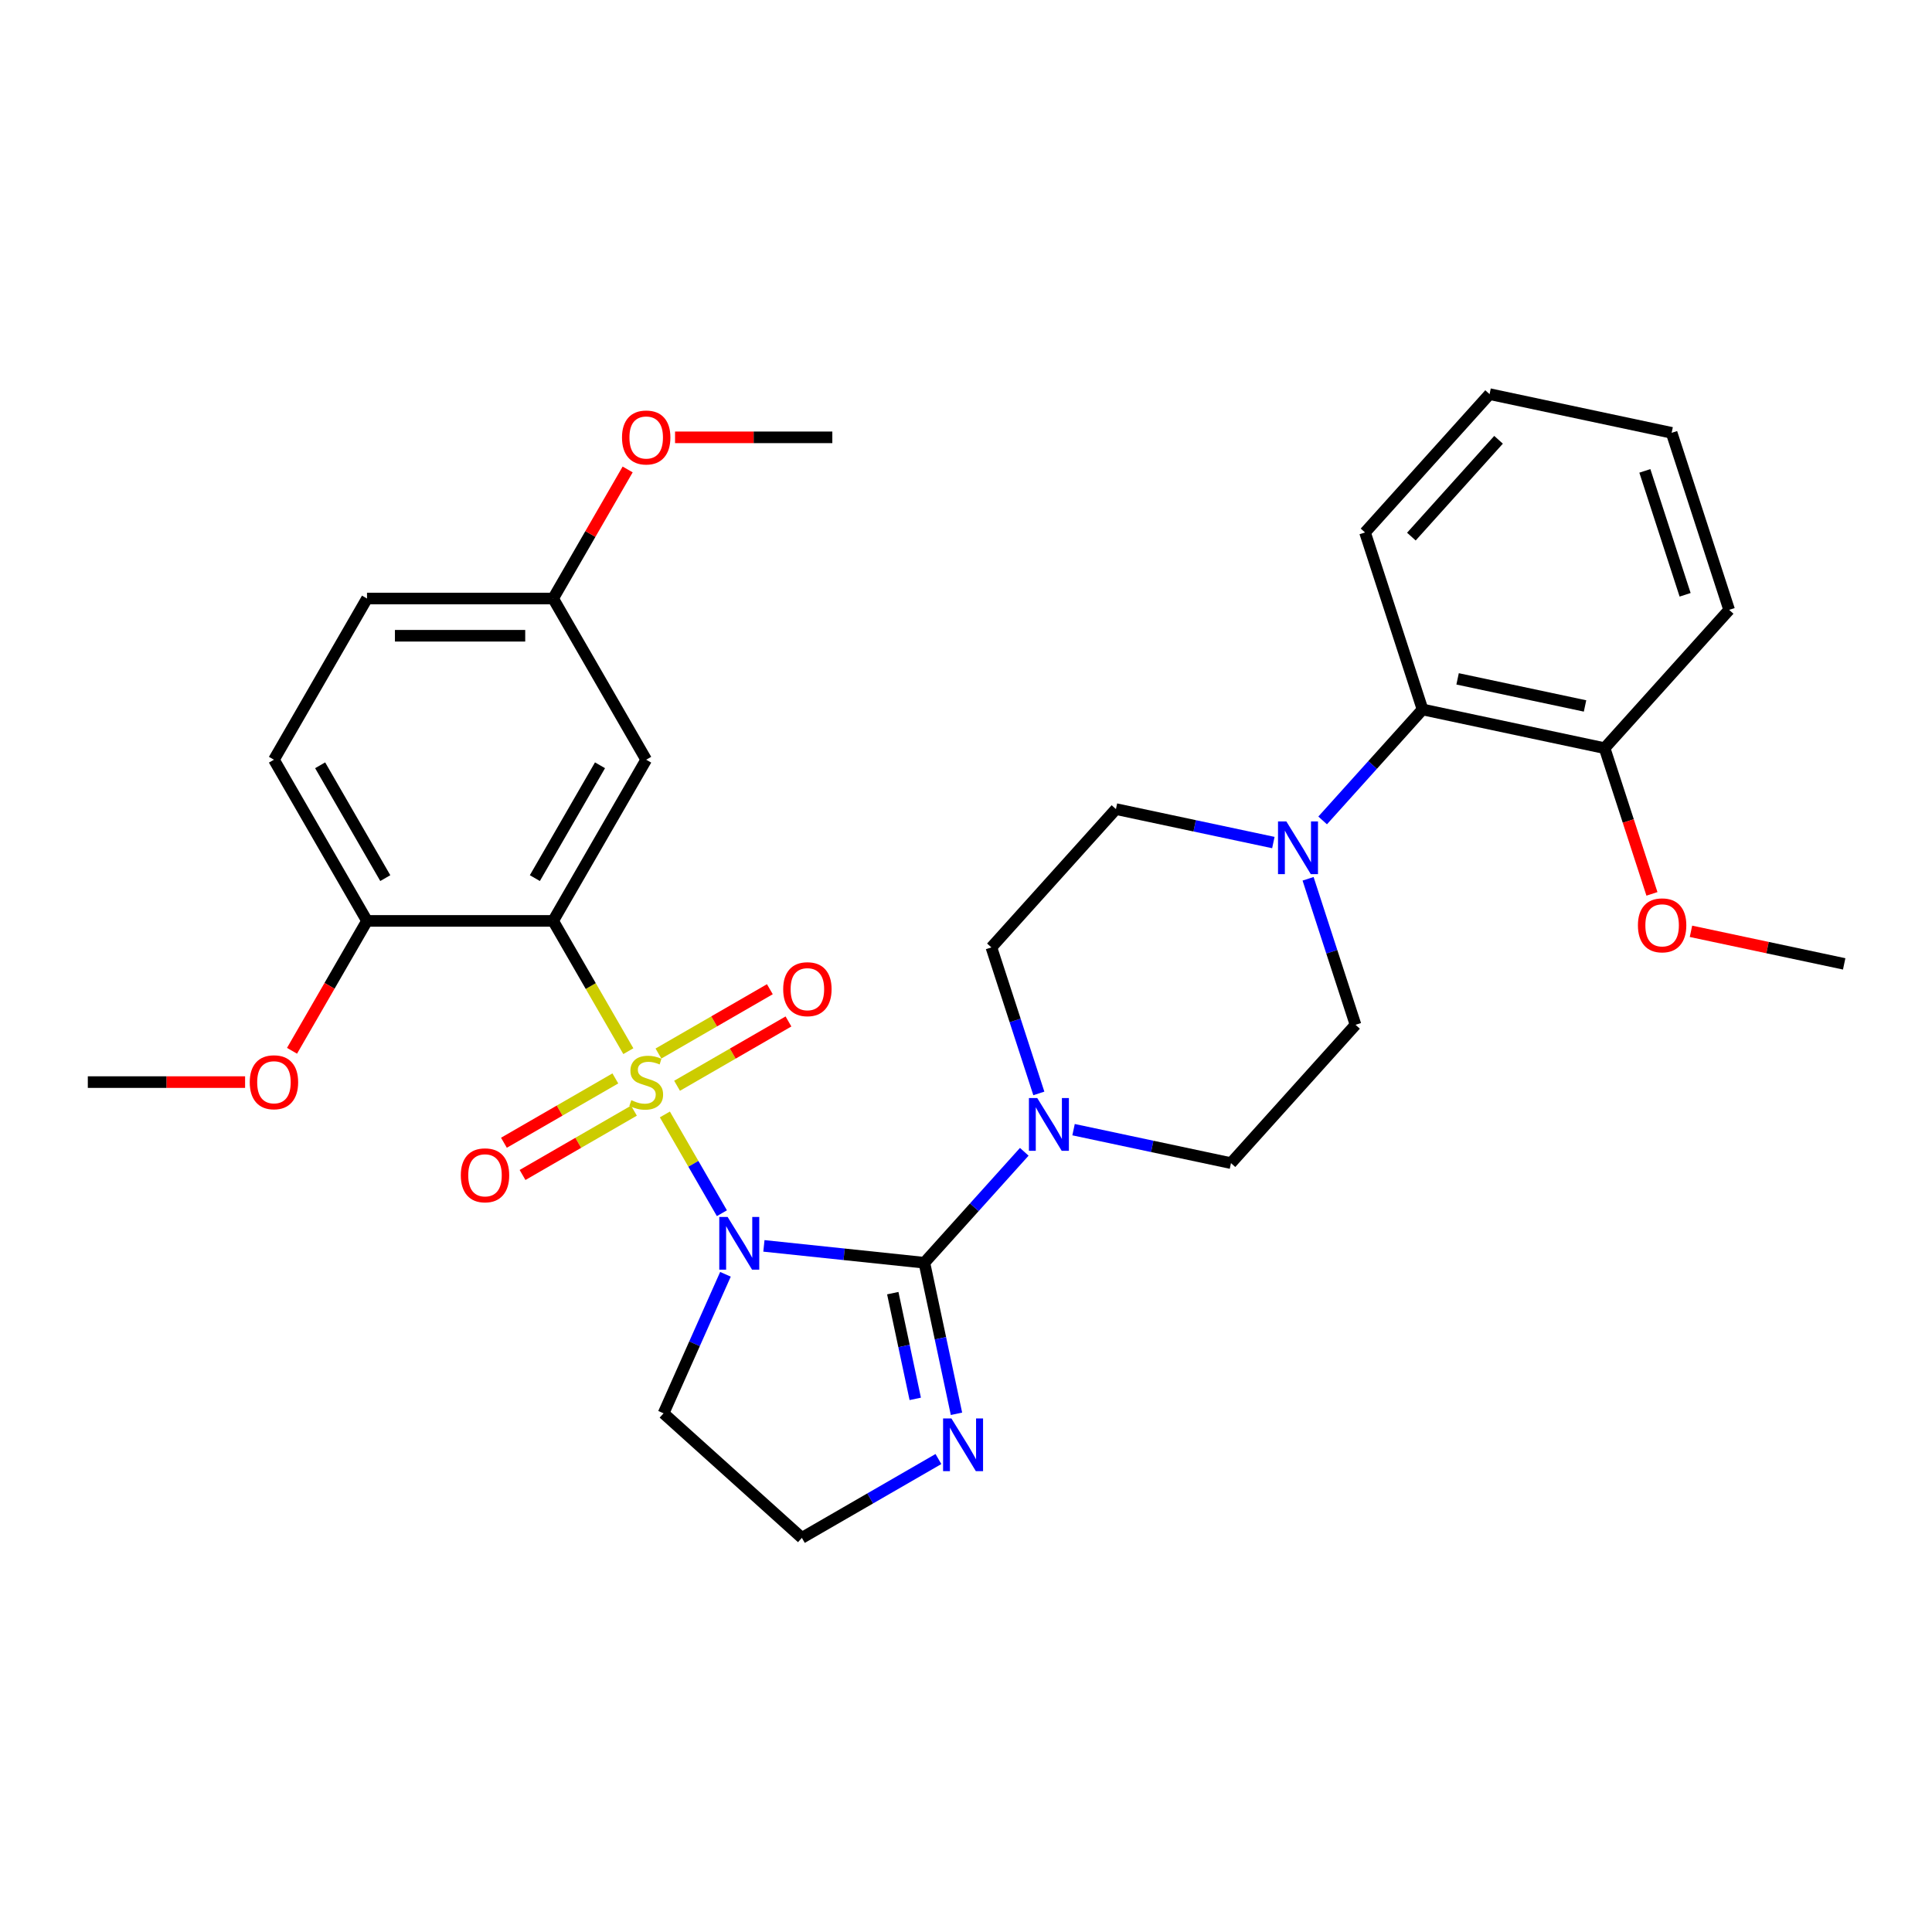 <?xml version='1.0' encoding='iso-8859-1'?>
<svg version='1.1' baseProfile='full'
              xmlns='http://www.w3.org/2000/svg'
                      xmlns:rdkit='http://www.rdkit.org/xml'
                      xmlns:xlink='http://www.w3.org/1999/xlink'
                  xml:space='preserve'
width='1000px' height='1000px' viewBox='0 0 1000 1000'>
<!-- END OF HEADER -->
<rect style='opacity:1.0;fill:#FFFFFF;stroke:none' width='1000' height='1000' x='0' y='0'> </rect>
<path class='bond-0' d='M 344.139,576.837 L 358.897,602.397' style='fill:none;fill-rule:evenodd;stroke:#CCCC00;stroke-width:6px;stroke-linecap:butt;stroke-linejoin:miter;stroke-opacity:1' />
<path class='bond-0' d='M 358.897,602.397 L 373.654,627.958' style='fill:none;fill-rule:evenodd;stroke:#0000FF;stroke-width:6px;stroke-linecap:butt;stroke-linejoin:miter;stroke-opacity:1' />
<path class='bond-2' d='M 325.228,544.081 L 305.765,510.371' style='fill:none;fill-rule:evenodd;stroke:#CCCC00;stroke-width:6px;stroke-linecap:butt;stroke-linejoin:miter;stroke-opacity:1' />
<path class='bond-2' d='M 305.765,510.371 L 286.303,476.661' style='fill:none;fill-rule:evenodd;stroke:#000000;stroke-width:6px;stroke-linecap:butt;stroke-linejoin:miter;stroke-opacity:1' />
<path class='bond-7' d='M 350.445,561.995 L 379.278,545.348' style='fill:none;fill-rule:evenodd;stroke:#CCCC00;stroke-width:6px;stroke-linecap:butt;stroke-linejoin:miter;stroke-opacity:1' />
<path class='bond-7' d='M 379.278,545.348 L 408.111,528.702' style='fill:none;fill-rule:evenodd;stroke:#FF0000;stroke-width:6px;stroke-linecap:butt;stroke-linejoin:miter;stroke-opacity:1' />
<path class='bond-7' d='M 340.811,545.309 L 369.644,528.662' style='fill:none;fill-rule:evenodd;stroke:#CCCC00;stroke-width:6px;stroke-linecap:butt;stroke-linejoin:miter;stroke-opacity:1' />
<path class='bond-7' d='M 369.644,528.662 L 398.477,512.015' style='fill:none;fill-rule:evenodd;stroke:#FF0000;stroke-width:6px;stroke-linecap:butt;stroke-linejoin:miter;stroke-opacity:1' />
<path class='bond-8' d='M 318.499,558.191 L 289.666,574.837' style='fill:none;fill-rule:evenodd;stroke:#CCCC00;stroke-width:6px;stroke-linecap:butt;stroke-linejoin:miter;stroke-opacity:1' />
<path class='bond-8' d='M 289.666,574.837 L 260.833,591.484' style='fill:none;fill-rule:evenodd;stroke:#FF0000;stroke-width:6px;stroke-linecap:butt;stroke-linejoin:miter;stroke-opacity:1' />
<path class='bond-8' d='M 328.133,574.877 L 299.3,591.524' style='fill:none;fill-rule:evenodd;stroke:#CCCC00;stroke-width:6px;stroke-linecap:butt;stroke-linejoin:miter;stroke-opacity:1' />
<path class='bond-8' d='M 299.3,591.524 L 270.467,608.17' style='fill:none;fill-rule:evenodd;stroke:#FF0000;stroke-width:6px;stroke-linecap:butt;stroke-linejoin:miter;stroke-opacity:1' />
<path class='bond-1' d='M 395.397,644.866 L 436.925,649.23' style='fill:none;fill-rule:evenodd;stroke:#0000FF;stroke-width:6px;stroke-linecap:butt;stroke-linejoin:miter;stroke-opacity:1' />
<path class='bond-1' d='M 436.925,649.23 L 478.453,653.595' style='fill:none;fill-rule:evenodd;stroke:#000000;stroke-width:6px;stroke-linecap:butt;stroke-linejoin:miter;stroke-opacity:1' />
<path class='bond-11' d='M 375.496,659.575 L 359.476,695.555' style='fill:none;fill-rule:evenodd;stroke:#0000FF;stroke-width:6px;stroke-linecap:butt;stroke-linejoin:miter;stroke-opacity:1' />
<path class='bond-11' d='M 359.476,695.555 L 343.457,731.535' style='fill:none;fill-rule:evenodd;stroke:#000000;stroke-width:6px;stroke-linecap:butt;stroke-linejoin:miter;stroke-opacity:1' />
<path class='bond-3' d='M 478.453,653.595 L 504.307,624.881' style='fill:none;fill-rule:evenodd;stroke:#000000;stroke-width:6px;stroke-linecap:butt;stroke-linejoin:miter;stroke-opacity:1' />
<path class='bond-3' d='M 504.307,624.881 L 530.161,596.167' style='fill:none;fill-rule:evenodd;stroke:#0000FF;stroke-width:6px;stroke-linecap:butt;stroke-linejoin:miter;stroke-opacity:1' />
<path class='bond-4' d='M 478.453,653.595 L 486.762,692.687' style='fill:none;fill-rule:evenodd;stroke:#000000;stroke-width:6px;stroke-linecap:butt;stroke-linejoin:miter;stroke-opacity:1' />
<path class='bond-4' d='M 486.762,692.687 L 495.072,731.779' style='fill:none;fill-rule:evenodd;stroke:#0000FF;stroke-width:6px;stroke-linecap:butt;stroke-linejoin:miter;stroke-opacity:1' />
<path class='bond-4' d='M 462.099,669.329 L 467.916,696.693' style='fill:none;fill-rule:evenodd;stroke:#000000;stroke-width:6px;stroke-linecap:butt;stroke-linejoin:miter;stroke-opacity:1' />
<path class='bond-4' d='M 467.916,696.693 L 473.732,724.057' style='fill:none;fill-rule:evenodd;stroke:#0000FF;stroke-width:6px;stroke-linecap:butt;stroke-linejoin:miter;stroke-opacity:1' />
<path class='bond-6' d='M 286.303,476.661 L 334.472,393.228' style='fill:none;fill-rule:evenodd;stroke:#000000;stroke-width:6px;stroke-linecap:butt;stroke-linejoin:miter;stroke-opacity:1' />
<path class='bond-6' d='M 276.842,454.512 L 310.56,396.109' style='fill:none;fill-rule:evenodd;stroke:#000000;stroke-width:6px;stroke-linecap:butt;stroke-linejoin:miter;stroke-opacity:1' />
<path class='bond-10' d='M 286.303,476.661 L 189.963,476.661' style='fill:none;fill-rule:evenodd;stroke:#000000;stroke-width:6px;stroke-linecap:butt;stroke-linejoin:miter;stroke-opacity:1' />
<path class='bond-12' d='M 555.672,584.712 L 596.411,593.372' style='fill:none;fill-rule:evenodd;stroke:#0000FF;stroke-width:6px;stroke-linecap:butt;stroke-linejoin:miter;stroke-opacity:1' />
<path class='bond-12' d='M 596.411,593.372 L 637.151,602.031' style='fill:none;fill-rule:evenodd;stroke:#000000;stroke-width:6px;stroke-linecap:butt;stroke-linejoin:miter;stroke-opacity:1' />
<path class='bond-13' d='M 537.702,565.951 L 525.424,528.164' style='fill:none;fill-rule:evenodd;stroke:#0000FF;stroke-width:6px;stroke-linecap:butt;stroke-linejoin:miter;stroke-opacity:1' />
<path class='bond-13' d='M 525.424,528.164 L 513.146,490.377' style='fill:none;fill-rule:evenodd;stroke:#000000;stroke-width:6px;stroke-linecap:butt;stroke-linejoin:miter;stroke-opacity:1' />
<path class='bond-31' d='M 485.728,755.193 L 450.389,775.596' style='fill:none;fill-rule:evenodd;stroke:#0000FF;stroke-width:6px;stroke-linecap:butt;stroke-linejoin:miter;stroke-opacity:1' />
<path class='bond-31' d='M 450.389,775.596 L 415.051,795.999' style='fill:none;fill-rule:evenodd;stroke:#000000;stroke-width:6px;stroke-linecap:butt;stroke-linejoin:miter;stroke-opacity:1' />
<path class='bond-5' d='M 659.088,436.102 L 618.349,427.443' style='fill:none;fill-rule:evenodd;stroke:#0000FF;stroke-width:6px;stroke-linecap:butt;stroke-linejoin:miter;stroke-opacity:1' />
<path class='bond-5' d='M 618.349,427.443 L 577.61,418.783' style='fill:none;fill-rule:evenodd;stroke:#000000;stroke-width:6px;stroke-linecap:butt;stroke-linejoin:miter;stroke-opacity:1' />
<path class='bond-9' d='M 684.599,424.647 L 710.453,395.933' style='fill:none;fill-rule:evenodd;stroke:#0000FF;stroke-width:6px;stroke-linecap:butt;stroke-linejoin:miter;stroke-opacity:1' />
<path class='bond-9' d='M 710.453,395.933 L 736.307,367.219' style='fill:none;fill-rule:evenodd;stroke:#000000;stroke-width:6px;stroke-linecap:butt;stroke-linejoin:miter;stroke-opacity:1' />
<path class='bond-33' d='M 677.059,454.863 L 689.336,492.65' style='fill:none;fill-rule:evenodd;stroke:#0000FF;stroke-width:6px;stroke-linecap:butt;stroke-linejoin:miter;stroke-opacity:1' />
<path class='bond-33' d='M 689.336,492.65 L 701.614,530.437' style='fill:none;fill-rule:evenodd;stroke:#000000;stroke-width:6px;stroke-linecap:butt;stroke-linejoin:miter;stroke-opacity:1' />
<path class='bond-19' d='M 334.472,393.228 L 286.303,309.796' style='fill:none;fill-rule:evenodd;stroke:#000000;stroke-width:6px;stroke-linecap:butt;stroke-linejoin:miter;stroke-opacity:1' />
<path class='bond-16' d='M 736.307,367.219 L 830.541,387.249' style='fill:none;fill-rule:evenodd;stroke:#000000;stroke-width:6px;stroke-linecap:butt;stroke-linejoin:miter;stroke-opacity:1' />
<path class='bond-16' d='M 754.448,351.377 L 820.412,365.398' style='fill:none;fill-rule:evenodd;stroke:#000000;stroke-width:6px;stroke-linecap:butt;stroke-linejoin:miter;stroke-opacity:1' />
<path class='bond-24' d='M 736.307,367.219 L 706.537,275.595' style='fill:none;fill-rule:evenodd;stroke:#000000;stroke-width:6px;stroke-linecap:butt;stroke-linejoin:miter;stroke-opacity:1' />
<path class='bond-17' d='M 189.963,476.661 L 141.794,393.228' style='fill:none;fill-rule:evenodd;stroke:#000000;stroke-width:6px;stroke-linecap:butt;stroke-linejoin:miter;stroke-opacity:1' />
<path class='bond-17' d='M 199.424,454.512 L 165.706,396.109' style='fill:none;fill-rule:evenodd;stroke:#000000;stroke-width:6px;stroke-linecap:butt;stroke-linejoin:miter;stroke-opacity:1' />
<path class='bond-21' d='M 189.963,476.661 L 170.556,510.275' style='fill:none;fill-rule:evenodd;stroke:#000000;stroke-width:6px;stroke-linecap:butt;stroke-linejoin:miter;stroke-opacity:1' />
<path class='bond-21' d='M 170.556,510.275 L 151.149,543.889' style='fill:none;fill-rule:evenodd;stroke:#FF0000;stroke-width:6px;stroke-linecap:butt;stroke-linejoin:miter;stroke-opacity:1' />
<path class='bond-18' d='M 343.457,731.535 L 415.051,795.999' style='fill:none;fill-rule:evenodd;stroke:#000000;stroke-width:6px;stroke-linecap:butt;stroke-linejoin:miter;stroke-opacity:1' />
<path class='bond-14' d='M 637.151,602.031 L 701.614,530.437' style='fill:none;fill-rule:evenodd;stroke:#000000;stroke-width:6px;stroke-linecap:butt;stroke-linejoin:miter;stroke-opacity:1' />
<path class='bond-15' d='M 513.146,490.377 L 577.61,418.783' style='fill:none;fill-rule:evenodd;stroke:#000000;stroke-width:6px;stroke-linecap:butt;stroke-linejoin:miter;stroke-opacity:1' />
<path class='bond-22' d='M 830.541,387.249 L 842.794,424.959' style='fill:none;fill-rule:evenodd;stroke:#000000;stroke-width:6px;stroke-linecap:butt;stroke-linejoin:miter;stroke-opacity:1' />
<path class='bond-22' d='M 842.794,424.959 L 855.046,462.669' style='fill:none;fill-rule:evenodd;stroke:#FF0000;stroke-width:6px;stroke-linecap:butt;stroke-linejoin:miter;stroke-opacity:1' />
<path class='bond-25' d='M 830.541,387.249 L 895.005,315.655' style='fill:none;fill-rule:evenodd;stroke:#000000;stroke-width:6px;stroke-linecap:butt;stroke-linejoin:miter;stroke-opacity:1' />
<path class='bond-20' d='M 141.794,393.228 L 189.963,309.796' style='fill:none;fill-rule:evenodd;stroke:#000000;stroke-width:6px;stroke-linecap:butt;stroke-linejoin:miter;stroke-opacity:1' />
<path class='bond-23' d='M 286.303,309.796 L 305.587,276.394' style='fill:none;fill-rule:evenodd;stroke:#000000;stroke-width:6px;stroke-linecap:butt;stroke-linejoin:miter;stroke-opacity:1' />
<path class='bond-23' d='M 305.587,276.394 L 324.872,242.992' style='fill:none;fill-rule:evenodd;stroke:#FF0000;stroke-width:6px;stroke-linecap:butt;stroke-linejoin:miter;stroke-opacity:1' />
<path class='bond-32' d='M 286.303,309.796 L 189.963,309.796' style='fill:none;fill-rule:evenodd;stroke:#000000;stroke-width:6px;stroke-linecap:butt;stroke-linejoin:miter;stroke-opacity:1' />
<path class='bond-32' d='M 271.852,329.064 L 204.414,329.064' style='fill:none;fill-rule:evenodd;stroke:#000000;stroke-width:6px;stroke-linecap:butt;stroke-linejoin:miter;stroke-opacity:1' />
<path class='bond-27' d='M 126.861,560.093 L 86.158,560.093' style='fill:none;fill-rule:evenodd;stroke:#FF0000;stroke-width:6px;stroke-linecap:butt;stroke-linejoin:miter;stroke-opacity:1' />
<path class='bond-27' d='M 86.158,560.093 L 45.455,560.093' style='fill:none;fill-rule:evenodd;stroke:#000000;stroke-width:6px;stroke-linecap:butt;stroke-linejoin:miter;stroke-opacity:1' />
<path class='bond-26' d='M 875.244,482.047 L 914.895,490.475' style='fill:none;fill-rule:evenodd;stroke:#FF0000;stroke-width:6px;stroke-linecap:butt;stroke-linejoin:miter;stroke-opacity:1' />
<path class='bond-26' d='M 914.895,490.475 L 954.545,498.903' style='fill:none;fill-rule:evenodd;stroke:#000000;stroke-width:6px;stroke-linecap:butt;stroke-linejoin:miter;stroke-opacity:1' />
<path class='bond-28' d='M 349.405,226.364 L 390.108,226.364' style='fill:none;fill-rule:evenodd;stroke:#FF0000;stroke-width:6px;stroke-linecap:butt;stroke-linejoin:miter;stroke-opacity:1' />
<path class='bond-28' d='M 390.108,226.364 L 430.811,226.364' style='fill:none;fill-rule:evenodd;stroke:#000000;stroke-width:6px;stroke-linecap:butt;stroke-linejoin:miter;stroke-opacity:1' />
<path class='bond-29' d='M 706.537,275.595 L 771,204.001' style='fill:none;fill-rule:evenodd;stroke:#000000;stroke-width:6px;stroke-linecap:butt;stroke-linejoin:miter;stroke-opacity:1' />
<path class='bond-29' d='M 730.525,277.749 L 775.649,227.633' style='fill:none;fill-rule:evenodd;stroke:#000000;stroke-width:6px;stroke-linecap:butt;stroke-linejoin:miter;stroke-opacity:1' />
<path class='bond-34' d='M 895.005,315.655 L 865.234,224.031' style='fill:none;fill-rule:evenodd;stroke:#000000;stroke-width:6px;stroke-linecap:butt;stroke-linejoin:miter;stroke-opacity:1' />
<path class='bond-34' d='M 872.214,307.866 L 851.375,243.729' style='fill:none;fill-rule:evenodd;stroke:#000000;stroke-width:6px;stroke-linecap:butt;stroke-linejoin:miter;stroke-opacity:1' />
<path class='bond-30' d='M 771,204.001 L 865.234,224.031' style='fill:none;fill-rule:evenodd;stroke:#000000;stroke-width:6px;stroke-linecap:butt;stroke-linejoin:miter;stroke-opacity:1' />
<path  class='atom-0' d='M 326.765 569.457
Q 327.073 569.573, 328.345 570.112
Q 329.617 570.652, 331.004 570.998
Q 332.43 571.307, 333.817 571.307
Q 336.399 571.307, 337.902 570.074
Q 339.405 568.802, 339.405 566.605
Q 339.405 565.102, 338.634 564.178
Q 337.902 563.253, 336.746 562.752
Q 335.59 562.251, 333.663 561.673
Q 331.235 560.941, 329.771 560.247
Q 328.345 559.553, 327.304 558.089
Q 326.303 556.625, 326.303 554.158
Q 326.303 550.729, 328.615 548.609
Q 330.965 546.49, 335.59 546.49
Q 338.75 546.49, 342.333 547.993
L 341.447 550.96
Q 338.172 549.611, 335.705 549.611
Q 333.046 549.611, 331.582 550.729
Q 330.118 551.808, 330.156 553.696
Q 330.156 555.16, 330.888 556.047
Q 331.659 556.933, 332.738 557.434
Q 333.856 557.935, 335.705 558.513
Q 338.172 559.284, 339.636 560.054
Q 341.1 560.825, 342.141 562.405
Q 343.22 563.946, 343.22 566.605
Q 343.22 570.382, 340.676 572.424
Q 338.172 574.428, 333.971 574.428
Q 331.543 574.428, 329.694 573.889
Q 327.883 573.388, 325.725 572.501
L 326.765 569.457
' fill='#CCCC00'/>
<path  class='atom-1' d='M 376.611 629.883
L 385.551 644.334
Q 386.437 645.76, 387.863 648.342
Q 389.289 650.924, 389.366 651.078
L 389.366 629.883
L 392.989 629.883
L 392.989 657.167
L 389.251 657.167
L 379.655 641.367
Q 378.538 639.517, 377.343 637.398
Q 376.187 635.278, 375.84 634.623
L 375.84 657.167
L 372.295 657.167
L 372.295 629.883
L 376.611 629.883
' fill='#0000FF'/>
<path  class='atom-4' d='M 536.886 568.36
L 545.826 582.81
Q 546.712 584.236, 548.138 586.818
Q 549.564 589.4, 549.641 589.554
L 549.641 568.36
L 553.263 568.36
L 553.263 595.643
L 549.525 595.643
L 539.93 579.843
Q 538.813 577.993, 537.618 575.874
Q 536.462 573.755, 536.115 573.099
L 536.115 595.643
L 532.57 595.643
L 532.57 568.36
L 536.886 568.36
' fill='#0000FF'/>
<path  class='atom-5' d='M 492.452 734.187
L 501.393 748.638
Q 502.279 750.064, 503.705 752.646
Q 505.131 755.228, 505.208 755.382
L 505.208 734.187
L 508.83 734.187
L 508.83 761.471
L 505.092 761.471
L 495.497 745.671
Q 494.379 743.821, 493.185 741.702
Q 492.028 739.582, 491.682 738.927
L 491.682 761.471
L 488.136 761.471
L 488.136 734.187
L 492.452 734.187
' fill='#0000FF'/>
<path  class='atom-6' d='M 665.813 425.172
L 674.753 439.623
Q 675.639 441.048, 677.065 443.63
Q 678.491 446.212, 678.568 446.366
L 678.568 425.172
L 682.19 425.172
L 682.19 452.455
L 678.452 452.455
L 668.857 436.655
Q 667.74 434.806, 666.545 432.686
Q 665.389 430.567, 665.042 429.912
L 665.042 452.455
L 661.497 452.455
L 661.497 425.172
L 665.813 425.172
' fill='#0000FF'/>
<path  class='atom-8' d='M 405.38 512
Q 405.38 505.449, 408.617 501.788
Q 411.854 498.127, 417.904 498.127
Q 423.954 498.127, 427.191 501.788
Q 430.428 505.449, 430.428 512
Q 430.428 518.628, 427.153 522.405
Q 423.877 526.143, 417.904 526.143
Q 411.893 526.143, 408.617 522.405
Q 405.38 518.667, 405.38 512
M 417.904 523.06
Q 422.066 523.06, 424.301 520.285
Q 426.575 517.472, 426.575 512
Q 426.575 506.644, 424.301 503.946
Q 422.066 501.21, 417.904 501.21
Q 413.742 501.21, 411.469 503.908
Q 409.234 506.605, 409.234 512
Q 409.234 517.511, 411.469 520.285
Q 413.742 523.06, 417.904 523.06
' fill='#FF0000'/>
<path  class='atom-9' d='M 238.516 608.339
Q 238.516 601.788, 241.753 598.127
Q 244.99 594.467, 251.04 594.467
Q 257.09 594.467, 260.327 598.127
Q 263.564 601.788, 263.564 608.339
Q 263.564 614.968, 260.288 618.744
Q 257.013 622.482, 251.04 622.482
Q 245.028 622.482, 241.753 618.744
Q 238.516 615.006, 238.516 608.339
M 251.04 619.399
Q 255.202 619.399, 257.437 616.625
Q 259.71 613.812, 259.71 608.339
Q 259.71 602.983, 257.437 600.285
Q 255.202 597.549, 251.04 597.549
Q 246.878 597.549, 244.604 600.247
Q 242.369 602.944, 242.369 608.339
Q 242.369 613.85, 244.604 616.625
Q 246.878 619.399, 251.04 619.399
' fill='#FF0000'/>
<path  class='atom-22' d='M 129.27 560.17
Q 129.27 553.619, 132.507 549.958
Q 135.744 546.297, 141.794 546.297
Q 147.844 546.297, 151.081 549.958
Q 154.318 553.619, 154.318 560.17
Q 154.318 566.798, 151.042 570.574
Q 147.767 574.312, 141.794 574.312
Q 135.782 574.312, 132.507 570.574
Q 129.27 566.837, 129.27 560.17
M 141.794 571.23
Q 145.956 571.23, 148.191 568.455
Q 150.464 565.642, 150.464 560.17
Q 150.464 554.813, 148.191 552.116
Q 145.956 549.38, 141.794 549.38
Q 137.632 549.38, 135.358 552.077
Q 133.123 554.775, 133.123 560.17
Q 133.123 565.68, 135.358 568.455
Q 137.632 571.23, 141.794 571.23
' fill='#FF0000'/>
<path  class='atom-23' d='M 847.787 478.95
Q 847.787 472.399, 851.024 468.738
Q 854.261 465.078, 860.312 465.078
Q 866.362 465.078, 869.599 468.738
Q 872.836 472.399, 872.836 478.95
Q 872.836 485.579, 869.56 489.355
Q 866.285 493.093, 860.312 493.093
Q 854.3 493.093, 851.024 489.355
Q 847.787 485.617, 847.787 478.95
M 860.312 490.01
Q 864.473 490.01, 866.708 487.236
Q 868.982 484.422, 868.982 478.95
Q 868.982 473.594, 866.708 470.896
Q 864.473 468.16, 860.312 468.16
Q 856.15 468.16, 853.876 470.858
Q 851.641 473.555, 851.641 478.95
Q 851.641 484.461, 853.876 487.236
Q 856.15 490.01, 860.312 490.01
' fill='#FF0000'/>
<path  class='atom-24' d='M 321.948 226.441
Q 321.948 219.89, 325.185 216.229
Q 328.422 212.568, 334.472 212.568
Q 340.522 212.568, 343.759 216.229
Q 346.996 219.89, 346.996 226.441
Q 346.996 233.069, 343.721 236.846
Q 340.445 240.584, 334.472 240.584
Q 328.461 240.584, 325.185 236.846
Q 321.948 233.108, 321.948 226.441
M 334.472 237.501
Q 338.634 237.501, 340.869 234.726
Q 343.143 231.913, 343.143 226.441
Q 343.143 221.085, 340.869 218.387
Q 338.634 215.651, 334.472 215.651
Q 330.31 215.651, 328.037 218.349
Q 325.802 221.046, 325.802 226.441
Q 325.802 231.952, 328.037 234.726
Q 330.31 237.501, 334.472 237.501
' fill='#FF0000'/>
</svg>
